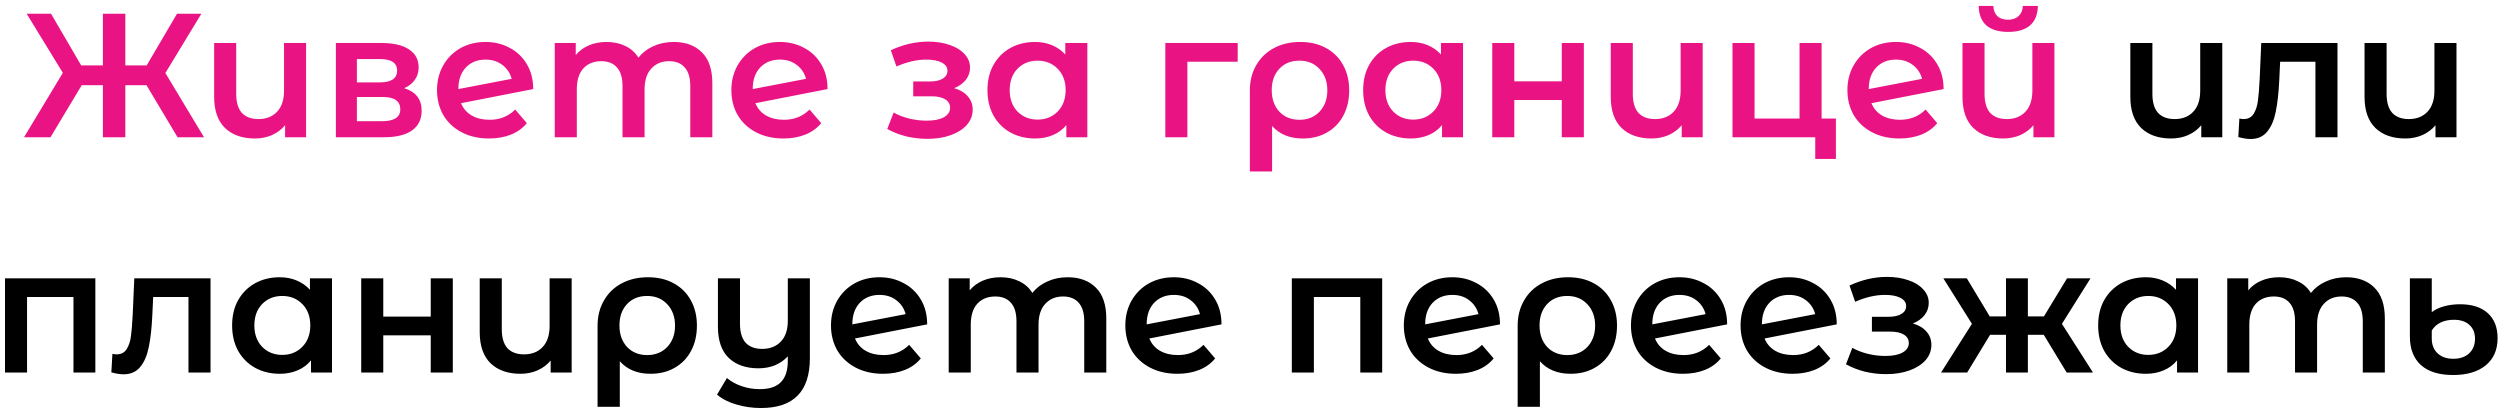<?xml version="1.0" encoding="UTF-8"?> <svg xmlns="http://www.w3.org/2000/svg" width="340" height="56" viewBox="0 0 340 56" fill="none"> <path d="M19.923 11.586H17.043V18.666H13.995V11.586H11.115L6.867 18.666H3.267L8.547 9.906L3.627 1.866H6.939L11.043 8.898H13.995V1.866H17.043V8.898H19.947L24.075 1.866H27.387L22.491 9.93L27.747 18.666H24.147L19.923 11.586ZM41.629 5.85V18.666H38.773V17.034C38.293 17.61 37.693 18.058 36.973 18.378C36.269 18.682 35.501 18.834 34.669 18.834C32.957 18.834 31.605 18.362 30.613 17.418C29.621 16.458 29.125 15.042 29.125 13.17V5.85H32.125V12.762C32.125 13.914 32.381 14.778 32.893 15.354C33.421 15.914 34.173 16.194 35.149 16.194C36.205 16.194 37.045 15.866 37.669 15.21C38.309 14.538 38.629 13.578 38.629 12.33V5.85H41.629ZM54.968 11.994C56.552 12.474 57.344 13.498 57.344 15.066C57.344 16.218 56.912 17.106 56.048 17.73C55.184 18.354 53.904 18.666 52.208 18.666H45.68V5.85H51.944C53.512 5.85 54.736 6.138 55.616 6.714C56.496 7.29 56.936 8.106 56.936 9.162C56.936 9.818 56.76 10.386 56.408 10.866C56.072 11.346 55.592 11.722 54.968 11.994ZM48.536 11.202H51.68C53.232 11.202 54.008 10.666 54.008 9.594C54.008 8.554 53.232 8.034 51.68 8.034H48.536V11.202ZM51.968 16.482C53.616 16.482 54.44 15.946 54.44 14.874C54.44 14.314 54.248 13.898 53.864 13.626C53.48 13.338 52.88 13.194 52.064 13.194H48.536V16.482H51.968ZM66.587 16.29C67.979 16.29 69.139 15.826 70.067 14.898L71.651 16.746C71.091 17.434 70.371 17.954 69.491 18.306C68.611 18.658 67.619 18.834 66.515 18.834C65.107 18.834 63.867 18.554 62.795 17.994C61.723 17.434 60.891 16.658 60.299 15.666C59.723 14.658 59.435 13.522 59.435 12.258C59.435 11.01 59.715 9.89 60.275 8.898C60.851 7.89 61.635 7.106 62.627 6.546C63.635 5.986 64.771 5.706 66.035 5.706C67.235 5.706 68.323 5.97 69.299 6.498C70.291 7.01 71.075 7.754 71.651 8.73C72.227 9.69 72.515 10.818 72.515 12.114L62.699 14.034C63.003 14.77 63.491 15.33 64.163 15.714C64.835 16.098 65.643 16.29 66.587 16.29ZM66.035 8.106C64.931 8.106 64.035 8.466 63.347 9.186C62.675 9.906 62.339 10.874 62.339 12.09V12.114L69.587 10.722C69.379 9.938 68.955 9.306 68.315 8.826C67.691 8.346 66.931 8.106 66.035 8.106ZM91.622 5.706C93.238 5.706 94.518 6.178 95.462 7.122C96.406 8.05 96.878 9.45 96.878 11.322V18.666H93.878V11.706C93.878 10.586 93.63 9.746 93.134 9.186C92.638 8.61 91.926 8.322 90.998 8.322C89.99 8.322 89.182 8.658 88.574 9.33C87.966 9.986 87.662 10.93 87.662 12.162V18.666H84.662V11.706C84.662 10.586 84.414 9.746 83.918 9.186C83.422 8.61 82.71 8.322 81.782 8.322C80.758 8.322 79.942 8.65 79.334 9.306C78.742 9.962 78.446 10.914 78.446 12.162V18.666H75.446V5.85H78.302V7.482C78.782 6.906 79.382 6.466 80.102 6.162C80.822 5.858 81.622 5.706 82.502 5.706C83.462 5.706 84.31 5.89 85.046 6.258C85.798 6.61 86.39 7.138 86.822 7.842C87.35 7.17 88.03 6.65 88.862 6.282C89.694 5.898 90.614 5.706 91.622 5.706ZM106.619 16.29C108.011 16.29 109.171 15.826 110.099 14.898L111.683 16.746C111.123 17.434 110.403 17.954 109.523 18.306C108.643 18.658 107.651 18.834 106.547 18.834C105.139 18.834 103.899 18.554 102.827 17.994C101.755 17.434 100.923 16.658 100.331 15.666C99.755 14.658 99.467 13.522 99.467 12.258C99.467 11.01 99.747 9.89 100.307 8.898C100.883 7.89 101.667 7.106 102.659 6.546C103.667 5.986 104.803 5.706 106.067 5.706C107.267 5.706 108.355 5.97 109.331 6.498C110.323 7.01 111.107 7.754 111.683 8.73C112.259 9.69 112.547 10.818 112.547 12.114L102.731 14.034C103.035 14.77 103.523 15.33 104.195 15.714C104.867 16.098 105.675 16.29 106.619 16.29ZM106.067 8.106C104.963 8.106 104.067 8.466 103.379 9.186C102.707 9.906 102.371 10.874 102.371 12.09V12.114L109.619 10.722C109.411 9.938 108.987 9.306 108.347 8.826C107.723 8.346 106.963 8.106 106.067 8.106ZM129.766 11.994C130.566 12.218 131.182 12.586 131.614 13.098C132.062 13.594 132.286 14.194 132.286 14.898C132.286 15.682 132.022 16.378 131.494 16.986C130.966 17.578 130.238 18.042 129.31 18.378C128.382 18.714 127.326 18.882 126.142 18.882C125.15 18.882 124.182 18.77 123.238 18.546C122.294 18.306 121.438 17.97 120.67 17.538L121.534 15.306C122.158 15.658 122.862 15.93 123.646 16.122C124.43 16.314 125.214 16.41 125.998 16.41C127.006 16.41 127.79 16.258 128.35 15.954C128.926 15.634 129.214 15.202 129.214 14.658C129.214 14.162 128.99 13.778 128.542 13.506C128.11 13.234 127.494 13.098 126.694 13.098H124.198V11.082H126.454C127.206 11.082 127.79 10.954 128.206 10.698C128.638 10.442 128.854 10.082 128.854 9.618C128.854 9.154 128.598 8.786 128.086 8.514C127.574 8.242 126.87 8.106 125.974 8.106C124.694 8.106 123.342 8.418 121.918 9.042L121.15 6.834C122.83 6.05 124.526 5.658 126.238 5.658C127.326 5.658 128.302 5.81 129.166 6.114C130.03 6.402 130.702 6.818 131.182 7.362C131.678 7.89 131.926 8.498 131.926 9.186C131.926 9.81 131.734 10.37 131.35 10.866C130.966 11.346 130.438 11.722 129.766 11.994ZM147.879 5.85V18.666H145.023V17.01C144.527 17.618 143.911 18.074 143.175 18.378C142.455 18.682 141.655 18.834 140.775 18.834C139.527 18.834 138.407 18.562 137.415 18.018C136.439 17.474 135.671 16.706 135.111 15.714C134.567 14.722 134.295 13.57 134.295 12.258C134.295 10.946 134.567 9.802 135.111 8.826C135.671 7.834 136.439 7.066 137.415 6.522C138.407 5.978 139.527 5.706 140.775 5.706C141.607 5.706 142.367 5.85 143.055 6.138C143.759 6.426 144.367 6.85 144.879 7.41V5.85H147.879ZM141.111 16.266C142.215 16.266 143.127 15.898 143.847 15.162C144.567 14.426 144.927 13.458 144.927 12.258C144.927 11.058 144.567 10.09 143.847 9.354C143.127 8.618 142.215 8.25 141.111 8.25C140.007 8.25 139.095 8.618 138.375 9.354C137.671 10.09 137.319 11.058 137.319 12.258C137.319 13.458 137.671 14.426 138.375 15.162C139.095 15.898 140.007 16.266 141.111 16.266ZM168.325 8.394H161.485V18.666H158.485V5.85H168.325V8.394ZM176.844 5.706C178.172 5.706 179.332 5.978 180.324 6.522C181.332 7.066 182.108 7.834 182.652 8.826C183.212 9.818 183.492 10.97 183.492 12.282C183.492 13.578 183.228 14.722 182.7 15.714C182.172 16.706 181.428 17.474 180.468 18.018C179.524 18.562 178.428 18.834 177.18 18.834C175.404 18.834 174.012 18.266 173.004 17.13V23.322H169.98V12.306C169.98 11.01 170.268 9.866 170.844 8.874C171.42 7.866 172.22 7.09 173.244 6.546C174.284 5.986 175.484 5.706 176.844 5.706ZM176.724 16.29C177.844 16.29 178.756 15.922 179.46 15.186C180.164 14.434 180.516 13.466 180.516 12.282C180.516 11.098 180.164 10.13 179.46 9.378C178.756 8.626 177.844 8.25 176.724 8.25C175.588 8.25 174.676 8.618 173.988 9.354C173.3 10.09 172.956 11.058 172.956 12.258C172.956 13.458 173.3 14.434 173.988 15.186C174.692 15.922 175.604 16.29 176.724 16.29ZM198.973 5.85V18.666H196.117V17.01C195.621 17.618 195.005 18.074 194.269 18.378C193.549 18.682 192.749 18.834 191.869 18.834C190.621 18.834 189.501 18.562 188.509 18.018C187.533 17.474 186.765 16.706 186.205 15.714C185.661 14.722 185.389 13.57 185.389 12.258C185.389 10.946 185.661 9.802 186.205 8.826C186.765 7.834 187.533 7.066 188.509 6.522C189.501 5.978 190.621 5.706 191.869 5.706C192.701 5.706 193.461 5.85 194.149 6.138C194.853 6.426 195.461 6.85 195.973 7.41V5.85H198.973ZM192.205 16.266C193.309 16.266 194.221 15.898 194.941 15.162C195.661 14.426 196.021 13.458 196.021 12.258C196.021 11.058 195.661 10.09 194.941 9.354C194.221 8.618 193.309 8.25 192.205 8.25C191.101 8.25 190.189 8.618 189.469 9.354C188.765 10.09 188.413 11.058 188.413 12.258C188.413 13.458 188.765 14.426 189.469 15.162C190.189 15.898 191.101 16.266 192.205 16.266ZM202.946 5.85H205.946V11.058H212.402V5.85H215.402V18.666H212.402V13.602H205.946V18.666H202.946V5.85ZM231.566 5.85V18.666H228.71V17.034C228.23 17.61 227.63 18.058 226.91 18.378C226.206 18.682 225.438 18.834 224.606 18.834C222.894 18.834 221.542 18.362 220.55 17.418C219.558 16.458 219.062 15.042 219.062 13.17V5.85H222.062V12.762C222.062 13.914 222.318 14.778 222.83 15.354C223.358 15.914 224.11 16.194 225.086 16.194C226.142 16.194 226.982 15.866 227.606 15.21C228.246 14.538 228.566 13.578 228.566 12.33V5.85H231.566ZM249.682 16.122V21.618H246.874V18.666H235.618V5.85H238.618V16.122H244.738V5.85H247.738V16.122H249.682ZM258.4 16.29C259.792 16.29 260.952 15.826 261.88 14.898L263.464 16.746C262.904 17.434 262.184 17.954 261.304 18.306C260.424 18.658 259.432 18.834 258.328 18.834C256.92 18.834 255.68 18.554 254.608 17.994C253.536 17.434 252.704 16.658 252.112 15.666C251.536 14.658 251.248 13.522 251.248 12.258C251.248 11.01 251.528 9.89 252.088 8.898C252.664 7.89 253.448 7.106 254.44 6.546C255.448 5.986 256.584 5.706 257.848 5.706C259.048 5.706 260.136 5.97 261.112 6.498C262.104 7.01 262.888 7.754 263.464 8.73C264.04 9.69 264.328 10.818 264.328 12.114L254.512 14.034C254.816 14.77 255.304 15.33 255.976 15.714C256.648 16.098 257.456 16.29 258.4 16.29ZM257.848 8.106C256.744 8.106 255.848 8.466 255.16 9.186C254.488 9.906 254.152 10.874 254.152 12.09V12.114L261.4 10.722C261.192 9.938 260.768 9.306 260.128 8.826C259.504 8.346 258.744 8.106 257.848 8.106ZM279.402 5.85V18.666H276.546V17.034C276.066 17.61 275.466 18.058 274.746 18.378C274.042 18.682 273.274 18.834 272.442 18.834C270.73 18.834 269.378 18.362 268.386 17.418C267.394 16.458 266.898 15.042 266.898 13.17V5.85H269.898V12.762C269.898 13.914 270.154 14.778 270.666 15.354C271.194 15.914 271.946 16.194 272.922 16.194C273.978 16.194 274.818 15.866 275.442 15.21C276.082 14.538 276.402 13.578 276.402 12.33V5.85H279.402ZM273.114 4.338C271.818 4.338 270.826 4.042 270.138 3.45C269.466 2.842 269.122 1.962 269.106 0.81H271.098C271.114 1.386 271.29 1.842 271.626 2.178C271.978 2.514 272.466 2.682 273.09 2.682C273.698 2.682 274.178 2.514 274.53 2.178C274.898 1.842 275.09 1.386 275.106 0.81H277.146C277.13 1.962 276.778 2.842 276.09 3.45C275.402 4.042 274.41 4.338 273.114 4.338Z" fill="#E91383"></path> <path d="M302.23 5.85V18.666H299.374V17.034C298.894 17.61 298.294 18.058 297.574 18.378C296.87 18.682 296.102 18.834 295.27 18.834C293.558 18.834 292.206 18.362 291.214 17.418C290.222 16.458 289.726 15.042 289.726 13.17V5.85H292.726V12.762C292.726 13.914 292.982 14.778 293.494 15.354C294.022 15.914 294.774 16.194 295.75 16.194C296.806 16.194 297.646 15.866 298.27 15.21C298.91 14.538 299.23 13.578 299.23 12.33V5.85H302.23ZM317.898 5.85V18.666H314.898V8.394H310.098L309.978 10.938C309.898 12.634 309.738 14.058 309.498 15.21C309.274 16.346 308.882 17.25 308.322 17.922C307.778 18.578 307.026 18.906 306.066 18.906C305.618 18.906 305.066 18.818 304.41 18.642L304.554 16.122C304.778 16.17 304.97 16.194 305.13 16.194C305.738 16.194 306.194 15.954 306.498 15.474C306.802 14.978 306.994 14.394 307.074 13.722C307.17 13.034 307.25 12.058 307.314 10.794L307.53 5.85H317.898ZM334.082 5.85V18.666H331.226V17.034C330.746 17.61 330.146 18.058 329.426 18.378C328.722 18.682 327.954 18.834 327.122 18.834C325.41 18.834 324.058 18.362 323.066 17.418C322.074 16.458 321.578 15.042 321.578 13.17V5.85H324.578V12.762C324.578 13.914 324.834 14.778 325.346 15.354C325.874 15.914 326.626 16.194 327.602 16.194C328.658 16.194 329.498 15.866 330.122 15.21C330.762 14.538 331.082 13.578 331.082 12.33V5.85H334.082ZM12.968 37.85V50.666H9.992V40.394H3.68V50.666H0.68V37.85H12.968ZM28.632 37.85V50.666H25.632V40.394H20.832L20.712 42.938C20.632 44.634 20.472 46.058 20.232 47.21C20.008 48.346 19.616 49.25 19.056 49.922C18.512 50.578 17.76 50.906 16.8 50.906C16.352 50.906 15.8 50.818 15.144 50.642L15.288 48.122C15.512 48.17 15.704 48.194 15.864 48.194C16.472 48.194 16.928 47.954 17.232 47.474C17.536 46.978 17.728 46.394 17.808 45.722C17.904 45.034 17.984 44.058 18.048 42.794L18.264 37.85H28.632ZM45.152 37.85V50.666H42.296V49.01C41.8 49.618 41.184 50.074 40.448 50.378C39.728 50.682 38.928 50.834 38.048 50.834C36.8 50.834 35.68 50.562 34.688 50.018C33.712 49.474 32.944 48.706 32.384 47.714C31.84 46.722 31.568 45.57 31.568 44.258C31.568 42.946 31.84 41.802 32.384 40.826C32.944 39.834 33.712 39.066 34.688 38.522C35.68 37.978 36.8 37.706 38.048 37.706C38.88 37.706 39.64 37.85 40.328 38.138C41.032 38.426 41.64 38.85 42.152 39.41V37.85H45.152ZM38.384 48.266C39.488 48.266 40.4 47.898 41.12 47.162C41.84 46.426 42.2 45.458 42.2 44.258C42.2 43.058 41.84 42.09 41.12 41.354C40.4 40.618 39.488 40.25 38.384 40.25C37.28 40.25 36.368 40.618 35.648 41.354C34.944 42.09 34.592 43.058 34.592 44.258C34.592 45.458 34.944 46.426 35.648 47.162C36.368 47.898 37.28 48.266 38.384 48.266ZM49.125 37.85H52.125V43.058H58.581V37.85H61.581V50.666H58.581V45.602H52.125V50.666H49.125V37.85ZM77.746 37.85V50.666H74.89V49.034C74.41 49.61 73.81 50.058 73.09 50.378C72.386 50.682 71.618 50.834 70.786 50.834C69.074 50.834 67.722 50.362 66.73 49.418C65.738 48.458 65.242 47.042 65.242 45.17V37.85H68.242V44.762C68.242 45.914 68.498 46.778 69.01 47.354C69.538 47.914 70.29 48.194 71.266 48.194C72.322 48.194 73.162 47.866 73.786 47.21C74.426 46.538 74.746 45.578 74.746 44.33V37.85H77.746ZM88.133 37.706C89.461 37.706 90.621 37.978 91.613 38.522C92.621 39.066 93.397 39.834 93.941 40.826C94.501 41.818 94.781 42.97 94.781 44.282C94.781 45.578 94.517 46.722 93.989 47.714C93.461 48.706 92.717 49.474 91.757 50.018C90.813 50.562 89.717 50.834 88.469 50.834C86.693 50.834 85.301 50.266 84.293 49.13V55.322H81.269V44.306C81.269 43.01 81.557 41.866 82.133 40.874C82.709 39.866 83.509 39.09 84.533 38.546C85.573 37.986 86.773 37.706 88.133 37.706ZM88.013 48.29C89.133 48.29 90.045 47.922 90.749 47.186C91.453 46.434 91.805 45.466 91.805 44.282C91.805 43.098 91.453 42.13 90.749 41.378C90.045 40.626 89.133 40.25 88.013 40.25C86.877 40.25 85.965 40.618 85.277 41.354C84.589 42.09 84.245 43.058 84.245 44.258C84.245 45.458 84.589 46.434 85.277 47.186C85.981 47.922 86.893 48.29 88.013 48.29ZM110.142 37.85V48.722C110.142 53.234 107.926 55.49 103.494 55.49C102.326 55.49 101.206 55.33 100.134 55.01C99.078 54.706 98.206 54.258 97.518 53.666L98.862 51.41C99.406 51.874 100.07 52.242 100.854 52.514C101.638 52.786 102.462 52.922 103.326 52.922C104.638 52.922 105.598 52.602 106.206 51.962C106.83 51.338 107.142 50.37 107.142 49.058V48.458C106.662 48.986 106.078 49.394 105.39 49.682C104.702 49.954 103.958 50.09 103.158 50.09C101.446 50.09 100.094 49.618 99.102 48.674C98.126 47.73 97.638 46.314 97.638 44.426V37.85H100.638V44.042C100.638 45.178 100.894 46.034 101.406 46.61C101.934 47.17 102.678 47.45 103.638 47.45C104.71 47.45 105.558 47.122 106.182 46.466C106.822 45.81 107.142 44.858 107.142 43.61V37.85H110.142ZM120.166 48.29C121.558 48.29 122.718 47.826 123.646 46.898L125.23 48.746C124.67 49.434 123.95 49.954 123.07 50.306C122.19 50.658 121.198 50.834 120.094 50.834C118.686 50.834 117.446 50.554 116.374 49.994C115.302 49.434 114.47 48.658 113.878 47.666C113.302 46.658 113.014 45.522 113.014 44.258C113.014 43.01 113.294 41.89 113.854 40.898C114.43 39.89 115.214 39.106 116.206 38.546C117.214 37.986 118.35 37.706 119.614 37.706C120.814 37.706 121.902 37.97 122.878 38.498C123.87 39.01 124.654 39.754 125.23 40.73C125.806 41.69 126.094 42.818 126.094 44.114L116.278 46.034C116.582 46.77 117.07 47.33 117.742 47.714C118.414 48.098 119.222 48.29 120.166 48.29ZM119.614 40.106C118.51 40.106 117.614 40.466 116.926 41.186C116.254 41.906 115.918 42.874 115.918 44.09V44.114L123.166 42.722C122.958 41.938 122.534 41.306 121.894 40.826C121.27 40.346 120.51 40.106 119.614 40.106ZM145.2 37.706C146.816 37.706 148.096 38.178 149.04 39.122C149.984 40.05 150.456 41.45 150.456 43.322V50.666H147.456V43.706C147.456 42.586 147.208 41.746 146.712 41.186C146.216 40.61 145.504 40.322 144.576 40.322C143.568 40.322 142.76 40.658 142.152 41.33C141.544 41.986 141.24 42.93 141.24 44.162V50.666H138.24V43.706C138.24 42.586 137.992 41.746 137.496 41.186C137 40.61 136.288 40.322 135.36 40.322C134.336 40.322 133.52 40.65 132.912 41.306C132.32 41.962 132.024 42.914 132.024 44.162V50.666H129.024V37.85H131.88V39.482C132.36 38.906 132.96 38.466 133.68 38.162C134.4 37.858 135.2 37.706 136.08 37.706C137.04 37.706 137.888 37.89 138.624 38.258C139.376 38.61 139.968 39.138 140.4 39.842C140.928 39.17 141.608 38.65 142.44 38.282C143.272 37.898 144.192 37.706 145.2 37.706ZM160.197 48.29C161.589 48.29 162.749 47.826 163.677 46.898L165.261 48.746C164.701 49.434 163.981 49.954 163.101 50.306C162.221 50.658 161.229 50.834 160.125 50.834C158.717 50.834 157.477 50.554 156.405 49.994C155.333 49.434 154.501 48.658 153.909 47.666C153.333 46.658 153.045 45.522 153.045 44.258C153.045 43.01 153.325 41.89 153.885 40.898C154.461 39.89 155.245 39.106 156.237 38.546C157.245 37.986 158.381 37.706 159.645 37.706C160.845 37.706 161.933 37.97 162.909 38.498C163.901 39.01 164.685 39.754 165.261 40.73C165.837 41.69 166.125 42.818 166.125 44.114L156.309 46.034C156.613 46.77 157.101 47.33 157.773 47.714C158.445 48.098 159.253 48.29 160.197 48.29ZM159.645 40.106C158.541 40.106 157.645 40.466 156.957 41.186C156.285 41.906 155.949 42.874 155.949 44.09V44.114L163.197 42.722C162.989 41.938 162.565 41.306 161.925 40.826C161.301 40.346 160.541 40.106 159.645 40.106ZM187.976 37.85V50.666H185V40.394H178.688V50.666H175.688V37.85H187.976ZM198.072 48.29C199.464 48.29 200.624 47.826 201.552 46.898L203.136 48.746C202.576 49.434 201.856 49.954 200.976 50.306C200.096 50.658 199.104 50.834 198 50.834C196.592 50.834 195.352 50.554 194.28 49.994C193.208 49.434 192.376 48.658 191.784 47.666C191.208 46.658 190.92 45.522 190.92 44.258C190.92 43.01 191.2 41.89 191.76 40.898C192.336 39.89 193.12 39.106 194.112 38.546C195.12 37.986 196.256 37.706 197.52 37.706C198.72 37.706 199.808 37.97 200.784 38.498C201.776 39.01 202.56 39.754 203.136 40.73C203.712 41.69 204 42.818 204 44.114L194.184 46.034C194.488 46.77 194.976 47.33 195.648 47.714C196.32 48.098 197.128 48.29 198.072 48.29ZM197.52 40.106C196.416 40.106 195.52 40.466 194.832 41.186C194.16 41.906 193.824 42.874 193.824 44.09V44.114L201.072 42.722C200.864 41.938 200.44 41.306 199.8 40.826C199.176 40.346 198.416 40.106 197.52 40.106ZM213.266 37.706C214.594 37.706 215.754 37.978 216.746 38.522C217.754 39.066 218.53 39.834 219.074 40.826C219.634 41.818 219.914 42.97 219.914 44.282C219.914 45.578 219.65 46.722 219.122 47.714C218.594 48.706 217.85 49.474 216.89 50.018C215.946 50.562 214.85 50.834 213.602 50.834C211.826 50.834 210.434 50.266 209.426 49.13V55.322H206.402V44.306C206.402 43.01 206.69 41.866 207.266 40.874C207.842 39.866 208.642 39.09 209.666 38.546C210.706 37.986 211.906 37.706 213.266 37.706ZM213.146 48.29C214.266 48.29 215.178 47.922 215.882 47.186C216.586 46.434 216.938 45.466 216.938 44.282C216.938 43.098 216.586 42.13 215.882 41.378C215.178 40.626 214.266 40.25 213.146 40.25C212.01 40.25 211.098 40.618 210.41 41.354C209.722 42.09 209.378 43.058 209.378 44.258C209.378 45.458 209.722 46.434 210.41 47.186C211.114 47.922 212.026 48.29 213.146 48.29ZM228.962 48.29C230.354 48.29 231.514 47.826 232.442 46.898L234.026 48.746C233.466 49.434 232.746 49.954 231.866 50.306C230.986 50.658 229.994 50.834 228.89 50.834C227.482 50.834 226.242 50.554 225.17 49.994C224.098 49.434 223.266 48.658 222.674 47.666C222.098 46.658 221.81 45.522 221.81 44.258C221.81 43.01 222.09 41.89 222.65 40.898C223.226 39.89 224.01 39.106 225.002 38.546C226.01 37.986 227.146 37.706 228.41 37.706C229.61 37.706 230.698 37.97 231.674 38.498C232.666 39.01 233.45 39.754 234.026 40.73C234.602 41.69 234.89 42.818 234.89 44.114L225.074 46.034C225.378 46.77 225.866 47.33 226.538 47.714C227.21 48.098 228.018 48.29 228.962 48.29ZM228.41 40.106C227.306 40.106 226.41 40.466 225.722 41.186C225.05 41.906 224.714 42.874 224.714 44.09V44.114L231.962 42.722C231.754 41.938 231.33 41.306 230.69 40.826C230.066 40.346 229.306 40.106 228.41 40.106ZM243.869 48.29C245.261 48.29 246.421 47.826 247.349 46.898L248.933 48.746C248.373 49.434 247.653 49.954 246.773 50.306C245.893 50.658 244.901 50.834 243.797 50.834C242.389 50.834 241.149 50.554 240.077 49.994C239.005 49.434 238.173 48.658 237.581 47.666C237.005 46.658 236.717 45.522 236.717 44.258C236.717 43.01 236.997 41.89 237.557 40.898C238.133 39.89 238.917 39.106 239.909 38.546C240.917 37.986 242.053 37.706 243.317 37.706C244.517 37.706 245.605 37.97 246.581 38.498C247.573 39.01 248.357 39.754 248.933 40.73C249.509 41.69 249.797 42.818 249.797 44.114L239.981 46.034C240.285 46.77 240.773 47.33 241.445 47.714C242.117 48.098 242.925 48.29 243.869 48.29ZM243.317 40.106C242.213 40.106 241.317 40.466 240.629 41.186C239.957 41.906 239.621 42.874 239.621 44.09V44.114L246.869 42.722C246.661 41.938 246.237 41.306 245.597 40.826C244.973 40.346 244.213 40.106 243.317 40.106ZM260.149 43.994C260.949 44.218 261.565 44.586 261.997 45.098C262.445 45.594 262.669 46.194 262.669 46.898C262.669 47.682 262.405 48.378 261.877 48.986C261.349 49.578 260.621 50.042 259.693 50.378C258.765 50.714 257.709 50.882 256.525 50.882C255.533 50.882 254.565 50.77 253.621 50.546C252.677 50.306 251.821 49.97 251.053 49.538L251.917 47.306C252.541 47.658 253.245 47.93 254.029 48.122C254.813 48.314 255.597 48.41 256.381 48.41C257.389 48.41 258.173 48.258 258.733 47.954C259.309 47.634 259.597 47.202 259.597 46.658C259.597 46.162 259.373 45.778 258.925 45.506C258.493 45.234 257.877 45.098 257.077 45.098H254.581V43.082H256.837C257.589 43.082 258.173 42.954 258.589 42.698C259.021 42.442 259.237 42.082 259.237 41.618C259.237 41.154 258.981 40.786 258.469 40.514C257.957 40.242 257.253 40.106 256.357 40.106C255.077 40.106 253.725 40.418 252.301 41.042L251.533 38.834C253.213 38.05 254.909 37.658 256.621 37.658C257.709 37.658 258.685 37.81 259.549 38.114C260.413 38.402 261.085 38.818 261.565 39.362C262.061 39.89 262.309 40.498 262.309 41.186C262.309 41.81 262.117 42.37 261.733 42.866C261.349 43.346 260.821 43.722 260.149 43.994ZM277.95 45.53H275.79V50.666H272.814V45.53H270.654L267.534 50.666H263.982L268.182 44.042L264.294 37.85H267.486L270.606 43.034H272.814V37.85H275.79V43.034H277.974L281.118 37.85H284.31L280.422 44.042L284.646 50.666H281.07L277.95 45.53ZM298.934 37.85V50.666H296.078V49.01C295.582 49.618 294.966 50.074 294.23 50.378C293.51 50.682 292.71 50.834 291.83 50.834C290.582 50.834 289.462 50.562 288.47 50.018C287.494 49.474 286.726 48.706 286.166 47.714C285.622 46.722 285.35 45.57 285.35 44.258C285.35 42.946 285.622 41.802 286.166 40.826C286.726 39.834 287.494 39.066 288.47 38.522C289.462 37.978 290.582 37.706 291.83 37.706C292.662 37.706 293.422 37.85 294.11 38.138C294.814 38.426 295.422 38.85 295.934 39.41V37.85H298.934ZM292.166 48.266C293.27 48.266 294.182 47.898 294.902 47.162C295.622 46.426 295.982 45.458 295.982 44.258C295.982 43.058 295.622 42.09 294.902 41.354C294.182 40.618 293.27 40.25 292.166 40.25C291.062 40.25 290.15 40.618 289.43 41.354C288.726 42.09 288.374 43.058 288.374 44.258C288.374 45.458 288.726 46.426 289.43 47.162C290.15 47.898 291.062 48.266 292.166 48.266ZM319.083 37.706C320.699 37.706 321.979 38.178 322.923 39.122C323.867 40.05 324.339 41.45 324.339 43.322V50.666H321.339V43.706C321.339 42.586 321.091 41.746 320.595 41.186C320.099 40.61 319.387 40.322 318.459 40.322C317.451 40.322 316.643 40.658 316.035 41.33C315.427 41.986 315.123 42.93 315.123 44.162V50.666H312.123V43.706C312.123 42.586 311.875 41.746 311.379 41.186C310.883 40.61 310.171 40.322 309.243 40.322C308.219 40.322 307.403 40.65 306.795 41.306C306.203 41.962 305.907 42.914 305.907 44.162V50.666H302.907V37.85H305.763V39.482C306.243 38.906 306.843 38.466 307.563 38.162C308.283 37.858 309.083 37.706 309.963 37.706C310.923 37.706 311.771 37.89 312.507 38.258C313.259 38.61 313.851 39.138 314.283 39.842C314.811 39.17 315.491 38.65 316.323 38.282C317.155 37.898 318.075 37.706 319.083 37.706ZM333.624 51.002C331.72 51.002 330.264 50.554 329.256 49.658C328.248 48.746 327.744 47.45 327.744 45.77V37.85H330.72V42.458C331.136 42.122 331.68 41.858 332.352 41.666C333.04 41.474 333.784 41.378 334.584 41.378C336.184 41.378 337.432 41.778 338.328 42.578C339.224 43.378 339.672 44.514 339.672 45.986C339.672 47.57 339.136 48.802 338.064 49.682C336.992 50.562 335.512 51.002 333.624 51.002ZM333.648 48.794C334.56 48.794 335.28 48.546 335.808 48.05C336.336 47.554 336.6 46.89 336.6 46.058C336.6 45.258 336.344 44.634 335.832 44.186C335.336 43.722 334.632 43.49 333.72 43.49C333.032 43.49 332.424 43.618 331.896 43.874C331.384 44.13 330.992 44.49 330.72 44.954V46.034C330.72 46.882 330.984 47.554 331.512 48.05C332.04 48.546 332.752 48.794 333.648 48.794Z" fill="black"></path> </svg> 